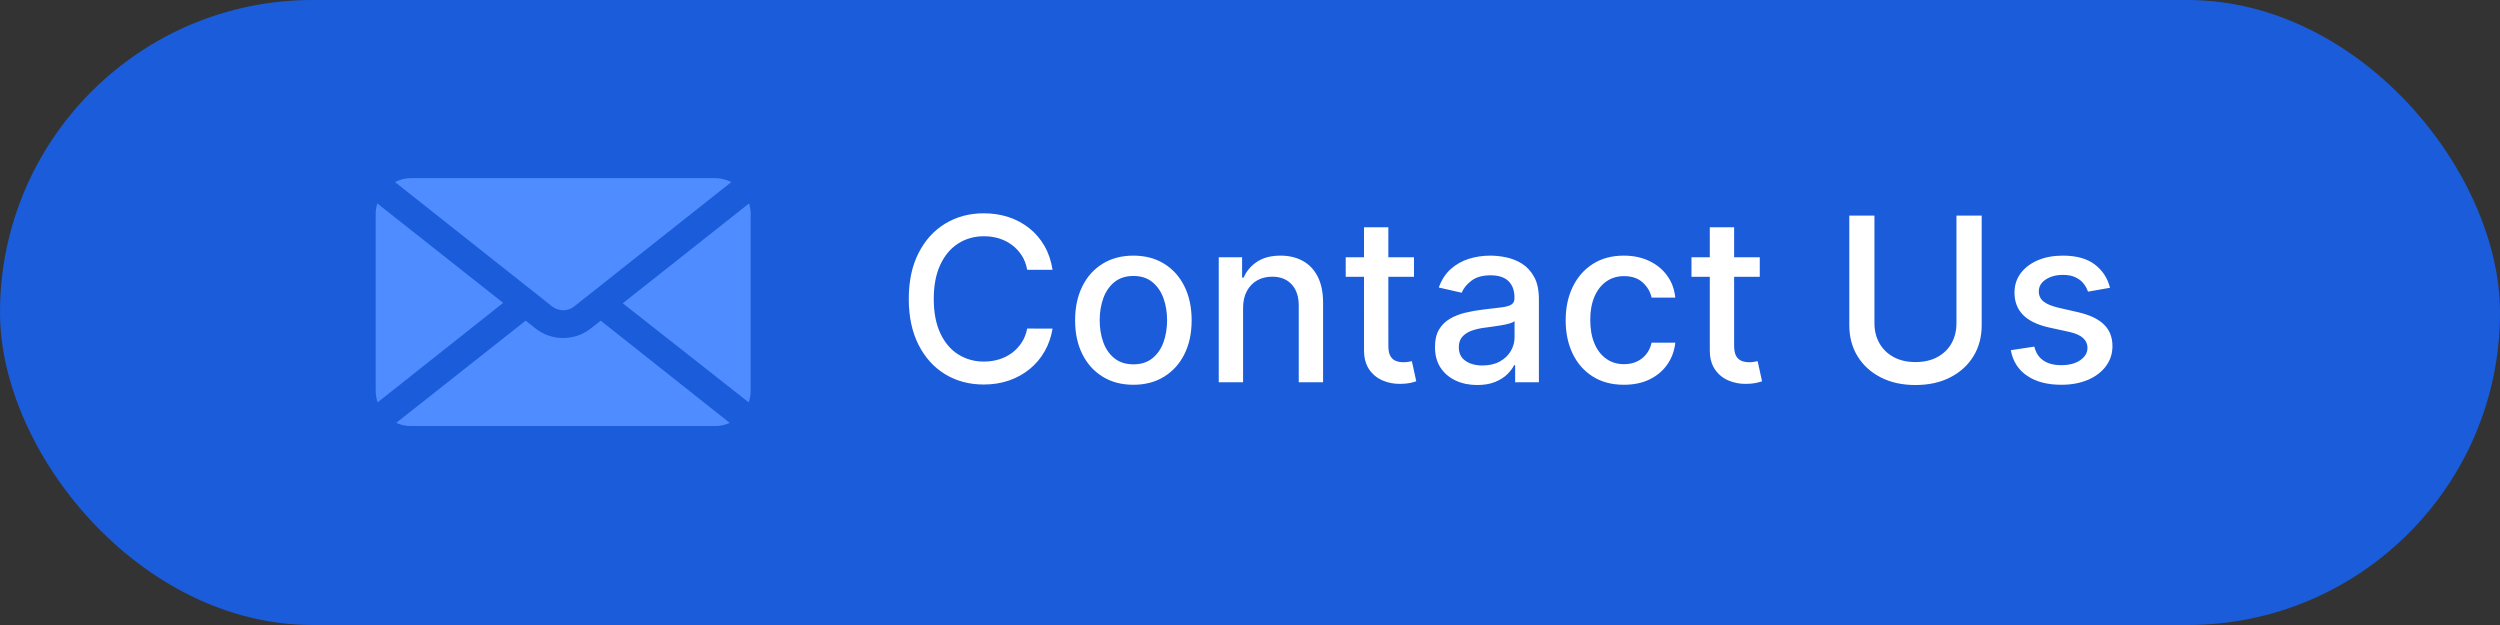 <?xml version="1.0" encoding="UTF-8"?>
<svg width="120px" height="30px" viewBox="0 0 120 30" version="1.1" xmlns="http://www.w3.org/2000/svg" xmlns:xlink="http://www.w3.org/1999/xlink">
    <rect x="0" y="0" width="120" height="30" fill="#333333" stroke="none"/>
    <title>btn-contact-en</title>
    <g id="💻-Design" stroke="none" stroke-width="1" fill="none" fill-rule="evenodd">
        <g id="USDT---Option-01" transform="translate(-1022, -5145)" fill-rule="nonzero">
            <g id="Footer" transform="translate(-560, 4786)">
                <g id="Contact" transform="translate(725, 278)">
                    <g id="btn-contact-en" transform="translate(857, 81)">
                        <rect id="Base" fill="#1A5CDA" x="0" y="0" width="120" height="30" rx="15"></rect>
                        <path d="M47.219,18.457 C47.659,18.457 48.065,18.392 48.438,18.262 C48.81,18.132 49.141,17.947 49.432,17.709 C49.722,17.471 49.96,17.187 50.146,16.858 C50.333,16.528 50.458,16.167 50.523,15.774 L50.523,15.774 L49.305,15.77 C49.255,16.025 49.166,16.251 49.037,16.447 C48.908,16.644 48.751,16.81 48.566,16.945 C48.382,17.081 48.175,17.183 47.947,17.252 C47.719,17.321 47.479,17.356 47.227,17.356 C46.771,17.356 46.361,17.241 45.996,17.012 C45.632,16.783 45.344,16.444 45.135,15.996 C44.925,15.548 44.82,14.999 44.82,14.348 C44.82,13.702 44.925,13.155 45.135,12.707 C45.344,12.259 45.631,11.919 45.994,11.688 C46.357,11.456 46.77,11.34 47.23,11.34 C47.486,11.34 47.727,11.375 47.955,11.445 C48.183,11.516 48.389,11.62 48.574,11.758 C48.759,11.896 48.915,12.064 49.043,12.262 C49.171,12.46 49.258,12.689 49.305,12.949 L49.305,12.949 L50.523,12.949 C50.456,12.52 50.326,12.138 50.133,11.803 C49.94,11.468 49.697,11.184 49.402,10.951 C49.108,10.718 48.777,10.541 48.408,10.42 C48.04,10.299 47.643,10.238 47.219,10.238 C46.529,10.238 45.913,10.403 45.371,10.733 C44.829,11.062 44.402,11.533 44.09,12.147 C43.777,12.76 43.621,13.494 43.621,14.348 C43.621,15.199 43.777,15.932 44.088,16.547 C44.399,17.162 44.826,17.634 45.367,17.963 C45.909,18.292 46.526,18.457 47.219,18.457 Z M54.402,18.469 C54.965,18.469 55.456,18.34 55.875,18.082 C56.294,17.824 56.62,17.464 56.852,17 C57.083,16.537 57.199,15.995 57.199,15.375 C57.199,14.753 57.083,14.209 56.852,13.742 C56.62,13.276 56.294,12.914 55.875,12.656 C55.456,12.399 54.965,12.27 54.402,12.27 C53.84,12.27 53.349,12.399 52.93,12.656 C52.51,12.914 52.185,13.276 51.953,13.742 C51.721,14.209 51.605,14.753 51.605,15.375 C51.605,15.995 51.721,16.537 51.953,17 C52.185,17.464 52.51,17.824 52.93,18.082 C53.349,18.34 53.84,18.469 54.402,18.469 Z M54.406,17.488 C54.039,17.488 53.735,17.392 53.494,17.199 C53.253,17.007 53.075,16.75 52.959,16.43 C52.843,16.11 52.785,15.757 52.785,15.371 C52.785,14.988 52.843,14.636 52.959,14.315 C53.075,13.993 53.253,13.735 53.494,13.539 C53.735,13.344 54.039,13.246 54.406,13.246 C54.771,13.246 55.073,13.344 55.312,13.539 C55.552,13.735 55.73,13.993 55.846,14.315 C55.962,14.636 56.02,14.988 56.02,15.371 C56.02,15.757 55.962,16.11 55.846,16.43 C55.73,16.75 55.552,17.007 55.312,17.199 C55.073,17.392 54.771,17.488 54.406,17.488 Z M59.668,18.348 L59.668,14.785 C59.668,14.468 59.729,14.196 59.85,13.971 C59.971,13.746 60.136,13.574 60.346,13.457 C60.555,13.34 60.796,13.281 61.066,13.281 C61.462,13.281 61.773,13.404 62,13.651 C62.227,13.897 62.34,14.237 62.34,14.672 L62.34,14.672 L62.34,18.348 L63.508,18.348 L63.508,14.531 C63.508,14.037 63.423,13.621 63.254,13.285 C63.085,12.949 62.846,12.696 62.539,12.526 C62.232,12.355 61.874,12.27 61.465,12.27 C61.014,12.27 60.641,12.366 60.346,12.559 C60.05,12.751 59.833,13.007 59.695,13.324 L59.695,13.324 L59.621,13.324 L59.621,12.348 L58.5,12.348 L58.5,18.348 L59.668,18.348 Z M67.223,18.426 C67.41,18.423 67.566,18.408 67.691,18.381 C67.816,18.354 67.913,18.327 67.98,18.301 L67.98,18.301 L67.77,17.336 C67.73,17.344 67.676,17.354 67.605,17.367 C67.535,17.38 67.453,17.387 67.359,17.387 C67.232,17.387 67.114,17.367 67.006,17.326 C66.898,17.286 66.81,17.209 66.742,17.096 C66.674,16.983 66.641,16.813 66.641,16.586 L66.641,16.586 L66.64,13.286 L67.871,13.285 L67.871,12.348 L66.64,12.348 L66.641,10.91 L65.473,10.91 L65.472,12.348 L64.594,12.348 L64.594,13.285 L65.472,13.286 L65.473,16.828 C65.473,17.13 65.53,17.389 65.644,17.606 L65.719,17.731 C65.883,17.97 66.098,18.147 66.363,18.262 C66.629,18.376 66.915,18.431 67.223,18.426 Z M70.906,18.481 C71.237,18.481 71.521,18.432 71.758,18.336 C71.995,18.24 72.189,18.119 72.34,17.973 C72.491,17.827 72.604,17.679 72.68,17.528 L72.68,17.528 L72.727,17.528 L72.727,18.348 L73.867,18.348 L73.867,14.363 C73.867,13.926 73.792,13.57 73.641,13.295 C73.49,13.02 73.296,12.809 73.061,12.66 C72.825,12.512 72.572,12.41 72.303,12.354 C72.033,12.298 71.779,12.27 71.539,12.27 C71.177,12.27 70.832,12.321 70.504,12.424 C70.176,12.527 69.886,12.691 69.635,12.916 C69.383,13.141 69.193,13.436 69.062,13.801 L69.062,13.801 L70.16,14.051 C70.246,13.84 70.402,13.648 70.627,13.475 C70.852,13.302 71.161,13.215 71.555,13.215 C71.932,13.215 72.217,13.309 72.408,13.496 C72.6,13.684 72.695,13.948 72.695,14.289 L72.695,14.289 L72.695,14.317 C72.695,14.457 72.645,14.559 72.543,14.621 C72.441,14.684 72.279,14.729 72.055,14.756 C71.831,14.783 71.539,14.818 71.18,14.86 C70.896,14.893 70.617,14.943 70.344,15.008 C70.07,15.073 69.823,15.169 69.602,15.297 C69.38,15.425 69.204,15.598 69.074,15.817 C68.944,16.035 68.879,16.314 68.879,16.653 C68.879,17.046 68.968,17.378 69.146,17.649 C69.325,17.919 69.568,18.126 69.875,18.268 C70.182,18.41 70.526,18.481 70.906,18.481 Z M71.16,17.543 C70.829,17.543 70.557,17.47 70.344,17.322 C70.13,17.175 70.023,16.957 70.023,16.668 C70.023,16.46 70.079,16.292 70.189,16.166 C70.3,16.04 70.449,15.943 70.635,15.875 C70.821,15.807 71.027,15.759 71.254,15.731 C71.35,15.718 71.47,15.701 71.613,15.682 C71.757,15.662 71.904,15.64 72.055,15.615 C72.206,15.591 72.34,15.561 72.459,15.526 C72.577,15.49 72.658,15.452 72.699,15.41 L72.699,15.41 L72.699,16.184 C72.699,16.421 72.639,16.643 72.518,16.85 C72.396,17.057 72.221,17.224 71.99,17.352 C71.76,17.479 71.483,17.543 71.16,17.543 Z M77.949,18.469 C78.423,18.469 78.837,18.382 79.189,18.207 C79.542,18.033 79.824,17.793 80.035,17.488 C80.246,17.184 80.372,16.837 80.414,16.449 L80.414,16.449 L79.277,16.449 C79.228,16.666 79.141,16.85 79.018,17.004 C78.894,17.158 78.742,17.276 78.561,17.358 C78.38,17.44 78.178,17.481 77.957,17.481 C77.626,17.481 77.339,17.393 77.096,17.219 C76.852,17.044 76.664,16.798 76.531,16.481 C76.398,16.163 76.332,15.785 76.332,15.348 C76.332,14.921 76.4,14.55 76.535,14.236 C76.671,13.923 76.86,13.681 77.104,13.51 C77.347,13.339 77.632,13.254 77.957,13.254 C78.329,13.254 78.627,13.356 78.85,13.559 C79.072,13.762 79.215,14.004 79.277,14.285 L79.277,14.285 L80.414,14.285 C80.372,13.882 80.242,13.529 80.021,13.227 C79.801,12.925 79.513,12.69 79.156,12.522 C78.799,12.354 78.393,12.27 77.938,12.27 C77.372,12.27 76.882,12.401 76.465,12.664 C76.048,12.927 75.725,13.292 75.496,13.76 C75.267,14.227 75.152,14.766 75.152,15.375 C75.152,15.977 75.264,16.511 75.488,16.977 C75.712,17.443 76.033,17.808 76.451,18.072 C76.869,18.337 77.368,18.469 77.949,18.469 Z M83.82,18.426 C84.008,18.423 84.164,18.408 84.289,18.381 C84.414,18.354 84.51,18.327 84.578,18.301 L84.578,18.301 L84.367,17.336 C84.328,17.344 84.273,17.354 84.203,17.367 C84.133,17.38 84.051,17.387 83.957,17.387 C83.829,17.387 83.712,17.367 83.604,17.326 C83.495,17.286 83.408,17.209 83.34,17.096 C83.272,16.983 83.238,16.813 83.238,16.586 L83.238,16.586 L83.238,13.286 L84.469,13.285 L84.469,12.348 L83.238,12.348 L83.238,10.91 L82.07,10.91 L82.07,12.348 L81.191,12.348 L81.191,13.285 L82.07,13.286 L82.07,16.828 C82.07,17.13 82.127,17.389 82.241,17.606 L82.316,17.731 C82.48,17.97 82.695,18.147 82.961,18.262 C83.227,18.376 83.513,18.431 83.82,18.426 Z M91.941,18.481 C92.582,18.481 93.141,18.358 93.617,18.111 C94.094,17.865 94.464,17.527 94.727,17.096 C94.99,16.665 95.121,16.169 95.121,15.61 L95.121,15.61 L95.121,10.348 L93.91,10.348 L93.91,15.512 C93.91,15.874 93.831,16.195 93.674,16.477 C93.516,16.758 93.29,16.979 92.994,17.139 C92.699,17.299 92.348,17.379 91.941,17.379 C91.538,17.379 91.189,17.299 90.895,17.139 C90.6,16.979 90.373,16.758 90.213,16.477 C90.053,16.195 89.973,15.874 89.973,15.512 L89.973,15.512 L89.973,10.348 L88.766,10.348 L88.766,15.61 C88.766,16.169 88.897,16.665 89.16,17.096 C89.423,17.527 89.793,17.865 90.27,18.111 C90.746,18.358 91.303,18.481 91.941,18.481 Z M98.945,18.469 C99.43,18.469 99.856,18.389 100.225,18.231 C100.593,18.072 100.881,17.852 101.088,17.572 C101.295,17.292 101.398,16.973 101.398,16.613 C101.398,16.189 101.263,15.844 100.992,15.578 C100.721,15.313 100.31,15.116 99.758,14.988 L99.758,14.988 L98.805,14.77 C98.474,14.692 98.234,14.591 98.086,14.469 C97.938,14.347 97.863,14.185 97.863,13.985 C97.863,13.753 97.974,13.563 98.195,13.416 C98.417,13.269 98.693,13.195 99.023,13.195 C99.266,13.195 99.467,13.235 99.629,13.313 C99.79,13.391 99.919,13.491 100.014,13.613 C100.109,13.736 100.178,13.865 100.223,14 L100.223,14 L101.281,13.813 C101.161,13.344 100.915,12.97 100.543,12.69 C100.171,12.41 99.66,12.27 99.012,12.27 C98.561,12.27 98.161,12.345 97.812,12.494 C97.464,12.644 97.19,12.852 96.992,13.117 C96.794,13.383 96.695,13.693 96.695,14.047 C96.695,14.474 96.829,14.827 97.096,15.106 C97.363,15.384 97.776,15.587 98.336,15.715 L98.336,15.715 L99.352,15.938 C99.638,16.003 99.851,16.099 99.99,16.227 C100.13,16.354 100.199,16.512 100.199,16.699 C100.199,16.931 100.085,17.127 99.855,17.287 C99.626,17.447 99.32,17.528 98.938,17.528 C98.586,17.528 98.301,17.453 98.082,17.303 C97.863,17.153 97.719,16.931 97.648,16.637 L97.648,16.637 L96.52,16.809 C96.616,17.34 96.876,17.75 97.301,18.037 C97.725,18.325 98.273,18.469 98.945,18.469 Z" id="ContactUs" fill="#FFFFFF"></path>
                        <g id="icon-email" transform="translate(18, 8.5)" fill="#4F8CFF">
                            <path d="M8.501,6.208 C8.823,6.455 9.259,6.455 9.562,6.208 L17.103,0.24 C16.876,0.126 16.611,0.051 16.345,0.051 L1.718,0.051 C1.434,0.051 1.187,0.126 0.96,0.24 L8.501,6.208 Z" id="Path"></path>
                            <path d="M17.937,10.813 C17.994,10.642 18.032,10.453 18.032,10.263 L18.032,1.737 C18.032,1.566 17.994,1.415 17.956,1.263 L11.893,6.057 L17.937,10.813 Z" id="Path"></path>
                            <path d="M10.832,6.891 L10.377,7.251 C9.979,7.573 9.505,7.724 9.032,7.724 C8.558,7.724 8.084,7.573 7.686,7.251 L7.232,6.891 L1.017,11.798 C1.225,11.893 1.453,11.949 1.718,11.949 L16.345,11.949 C16.592,11.949 16.819,11.893 17.027,11.798 L10.832,6.891 Z" id="Path"></path>
                            <path d="M0.107,1.263 C0.069,1.415 0.032,1.585 0.032,1.737 L0.032,10.263 C0.032,10.453 0.069,10.642 0.126,10.813 L6.152,6.038 L0.107,1.263 Z" id="Path"></path>
                        </g>
                    </g>
                </g>
            </g>
        </g>
    </g>
</svg>